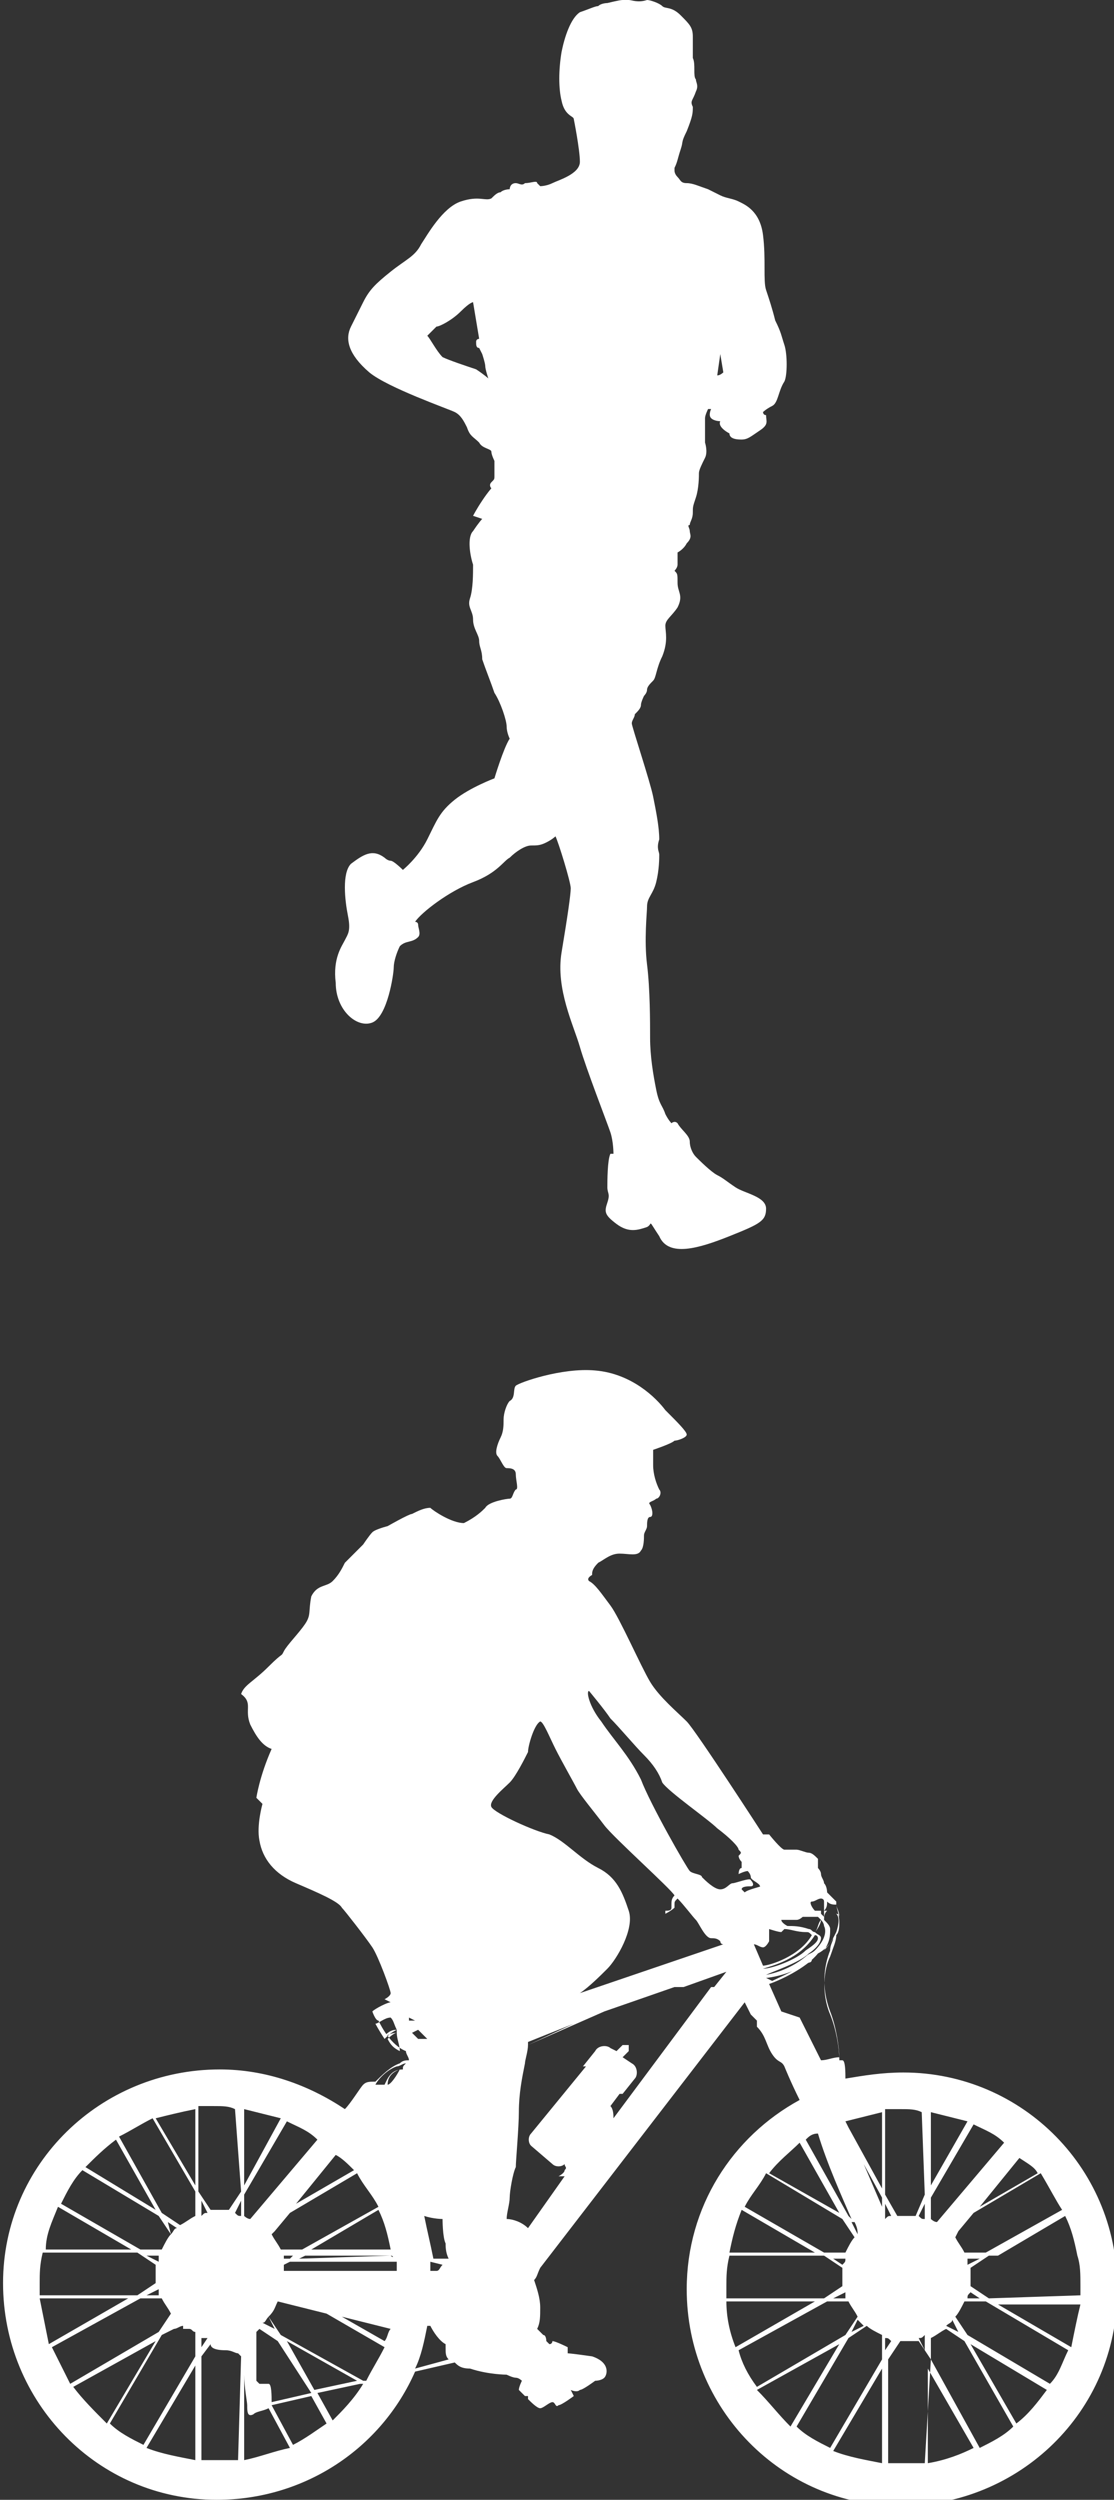 <?xml version="1.0" encoding="utf-8"?>
<!-- Generator: Adobe Illustrator 24.0.1, SVG Export Plug-In . SVG Version: 6.00 Build 0)  -->
<svg version="1.1" id="Capa_1" xmlns="http://www.w3.org/2000/svg" xmlns:xlink="http://www.w3.org/1999/xlink" x="0px" y="0px"
	 viewBox="0 0 36.5 81.9" style="enable-background:new 0 0 36.5 81.9;" xml:space="preserve">
<rect x="0" y="0" width="36.5" height="81.9" fill="#333333" stroke="none"/>
<style type="text/css">
	.st0{fill:#FFFFFF;}
</style>
<path id="XMLID_18_" class="st0" d="M29.6,67.9c-0.7,0-1.3,0.1-1.9,0.2c0-0.2,0-0.6-0.1-0.6c0,0-0.1,0-0.1,0c0-0.4-0.1-1-0.3-1.5
	c-0.3-0.7-0.2-1.5,0-1.9c0.1-0.3,0.2-0.5,0.2-0.7c0.1-0.1,0.1-0.3,0.1-0.4c0-0.3-0.1-0.5-0.1-0.6c0,0,0-0.1,0-0.1
	c0,0-0.3-0.3-0.3-0.3c0,0,0-0.2-0.1-0.3c0-0.1-0.1-0.2-0.1-0.3c0-0.1-0.1-0.2-0.1-0.2c0-0.1,0-0.2,0-0.3c-0.1-0.1-0.2-0.2-0.3-0.2
	c-0.1,0-0.3-0.1-0.4-0.1c-0.1,0-0.2,0-0.4,0c-0.1,0-0.5-0.5-0.5-0.5l-0.2,0c0,0-2.2-3.4-2.5-3.7c-0.3-0.3-0.9-0.8-1.2-1.3
	c-0.3-0.5-1-2.1-1.3-2.5c-0.3-0.4-0.5-0.7-0.7-0.8c-0.1-0.1,0.1-0.2,0.1-0.2c0-0.1,0-0.2,0.2-0.4c0.2-0.1,0.4-0.3,0.7-0.3
	c0.3,0,0.6,0.1,0.7-0.1c0.1-0.1,0.1-0.4,0.1-0.5c0-0.1,0.1-0.2,0.1-0.3c0-0.1,0-0.3,0.1-0.3c0.1,0,0.1-0.2,0-0.4
	c-0.1-0.1,0.1-0.1,0.2-0.2c0.1,0,0.2-0.2,0.1-0.3c-0.1-0.2-0.2-0.5-0.2-0.8c0-0.3,0-0.5,0-0.5s0.6-0.2,0.7-0.3
	c0.1,0,0.4-0.1,0.4-0.2c0-0.1-0.3-0.4-0.7-0.8c-0.3-0.4-1.1-1.2-2.3-1.3c-1.1-0.1-2.5,0.4-2.6,0.5c-0.1,0.1,0,0.4-0.2,0.5
	c-0.1,0.1-0.2,0.4-0.2,0.6c0,0.2,0,0.4-0.1,0.6c-0.1,0.2-0.2,0.5-0.1,0.6c0.1,0.1,0.2,0.4,0.3,0.4c0.1,0,0.3,0,0.3,0.2
	c0,0.2,0.1,0.5,0,0.5c-0.1,0.1-0.1,0.3-0.2,0.3c-0.1,0-0.7,0.1-0.8,0.3c-0.1,0.1-0.3,0.3-0.7,0.5c-0.4,0-1-0.4-1.1-0.5
	c-0.2,0-0.4,0.1-0.6,0.2c-0.1,0-0.8,0.4-0.8,0.4s-0.4,0.1-0.5,0.2c-0.1,0.1-0.3,0.4-0.3,0.4s-0.5,0.5-0.6,0.6
	c-0.1,0.2-0.2,0.4-0.4,0.6c-0.2,0.2-0.5,0.1-0.7,0.5c-0.1,0.5,0,0.6-0.2,0.9c-0.2,0.3-0.6,0.7-0.7,0.9c-0.1,0.2,0,0-0.5,0.5
	c-0.5,0.5-0.8,0.6-0.9,0.9C8.3,55.8,8,56,8.2,56.5l0,0c0.2,0.4,0.4,0.7,0.7,0.8c-0.4,0.9-0.5,1.6-0.5,1.6l0.2,0.2
	c0,0-0.2,0.7-0.1,1.2c0.1,0.6,0.5,1.1,1.2,1.4c0.7,0.3,1.4,0.6,1.5,0.8c0.1,0.1,0.8,1,1,1.3c0.2,0.3,0.6,1.4,0.6,1.5
	c0,0.1-0.2,0.2-0.2,0.2s0.2,0.1,0.2,0.1c0,0,0,0,0,0c-0.1,0-0.5,0.2-0.6,0.3c0,0,0.1,0.3,0.2,0.3c0.1,0.2,0.4,0.8,0.9,1
	c0,0.1,0.1,0.2,0.1,0.3c-0.1,0-0.2,0-0.3,0.1c-0.3,0.1-0.6,0.4-0.8,0.6c-0.2,0-0.3,0-0.4,0.1c-0.1,0.1-0.4,0.6-0.6,0.8
	c-1.2-0.8-2.6-1.3-4.1-1.3c-3.9,0-7.1,3.1-7.1,7c0,3.9,3.1,7.1,7,7.1c2.9,0,5.4-1.7,6.5-4.2l1.3-0.3c0.1,0.1,0.2,0.2,0.5,0.2
	c0.6,0.2,1.2,0.2,1.2,0.2s0.2,0.1,0.3,0.1c0.1,0,0.2,0.1,0.2,0.1S17,78.2,17,78.3c0,0,0.2,0.2,0.2,0.2c0,0,0.1,0,0.1,0s0,0,0,0.1
	c0.1,0.1,0.3,0.3,0.4,0.3c0.1,0,0.3-0.2,0.4-0.2c0.1,0,0.1,0.2,0.2,0.1c0.1,0,0.5-0.3,0.5-0.3l-0.1-0.2c0,0,0.2,0.1,0.3,0
	c0.1,0,0.5-0.3,0.5-0.3c0,0,0.2,0,0.3-0.1c0.1-0.1,0.2-0.5-0.4-0.7c-0.7-0.1-0.8-0.1-0.8-0.1c0-0.1,0-0.1,0-0.2c0,0-0.4-0.2-0.5-0.2
	c0,0,0,0.1-0.1,0.1c0,0-0.1-0.1-0.1-0.1c0,0,0-0.2-0.1-0.2c0,0-0.1-0.1-0.2-0.2c0.1-0.2,0.1-0.4,0.1-0.7c0-0.3-0.1-0.6-0.2-0.9
	c0.1-0.1,0.1-0.2,0.2-0.4l6.7-8.7c0.1,0.2,0.2,0.4,0.2,0.4c0.1,0.1,0.2,0.2,0.2,0.2c0,0,0,0.1,0,0.2c0.3,0.3,0.3,0.6,0.5,0.9
	c0.2,0.3,0.3,0.2,0.4,0.4c0,0,0.2,0.5,0.5,1.1c-2.2,1.2-3.7,3.5-3.7,6.2c0,3.9,3.1,7.1,7,7.1c3.9,0,7.1-3.1,7.1-7
	C36.7,71.1,33.5,67.9,29.6,67.9z M12.3,66.3c0.1,0,0.3-0.2,0.5-0.2c0.1,0.1,0.1,0.2,0.2,0.4c-0.2,0.1-0.3,0.2-0.4,0.3
	C12.4,66.5,12.3,66.3,12.3,66.3z M12.6,66.7c0.1-0.1,0.2-0.2,0.4-0.2c0,0,0,0.1,0,0.1c0,0,0,0,0,0C12.8,66.6,12.7,66.7,12.6,66.7
	C12.6,66.7,12.6,66.7,12.6,66.7z M12.7,66.8c0,0,0.2-0.2,0.3-0.2c0,0.2,0.1,0.4,0.1,0.6C12.9,67.1,12.8,67,12.7,66.8z M14.6,73.5
	c0,0.1,0,0.3,0.1,0.5l-0.5,0c-0.1-0.5-0.2-0.9-0.3-1.4c0.3,0.1,0.6,0.1,0.6,0.1S14.5,73.3,14.6,73.5z M14.5,74.2
	c-0.1,0.1-0.1,0.2-0.2,0.2l-0.2,0c0-0.1,0-0.2,0-0.3L14.5,74.2z M12.4,72.3l-2.5,1.4l-0.7,0c-0.1-0.2-0.2-0.3-0.3-0.5L9,73.1
	l0.5-0.6l2.2-1.3C11.9,71.6,12.2,71.9,12.4,72.3z M10.2,73.7l2.2-1.3c0.2,0.4,0.3,0.8,0.4,1.3L10.2,73.7z M12.8,73.9
	C12.9,73.9,12.9,74,12.8,73.9L9.8,74l0.2-0.1L12.8,73.9z M9.6,73.9L9.5,74l-0.2,0c0,0,0-0.1,0-0.1L9.6,73.9z M11.6,71.1l-1.9,1.1
	l1.3-1.6C11.2,70.7,11.4,70.9,11.6,71.1z M8,69.1c0.4,0.1,0.8,0.2,1.2,0.3L8,71.6L8,69.1z M8,71.9l1.4-2.4c0.4,0.2,0.7,0.3,1,0.6
	l-2.2,2.6c-0.1,0-0.2-0.1-0.2-0.1L8,71.9z M10.2,78.4l-1.3,0.3c0-0.2,0-0.6-0.1-0.6c-0.1,0-0.2,0-0.3,0l-0.1-0.1c0,0,0,0,0,0
	c0-0.2,0-1.1,0-1.6c0,0,0.1-0.1,0.1-0.1l0.6,0.4L10.2,78.4z M9.4,76.7l2.3,1.3l-1.4,0.3L9.4,76.7z M8.6,76.1c0.1,0,0.1-0.1,0.2-0.2
	L9,76.3L8.6,76.1z M6.6,72.1l0.2,0.4c-0.1,0-0.1,0-0.2,0.1L6.6,72.1z M6.6,76.6c0.1,0,0.2,0,0.2,0l-0.2,0.3L6.6,76.6z M3.8,70.1
	l1.3,2.3L2.8,71C3.1,70.7,3.4,70.4,3.8,70.1z M2.7,71.1l2.5,1.5l0.4,0.6c-0.1,0.1-0.2,0.3-0.3,0.5l-0.7,0L2,72.2
	C2.2,71.8,2.4,71.4,2.7,71.1z M5.5,72.8L5.8,73c-0.1,0-0.1,0.1-0.2,0.2L5.5,72.8z M5.2,74.1l-0.4-0.2l0.4,0
	C5.2,73.9,5.2,74,5.2,74.1z M5.2,75.2l-0.4,0l0.4-0.2C5.2,75,5.2,75.1,5.2,75.2z M1.9,72.3l2.4,1.4l-2.8,0
	C1.5,73.2,1.7,72.8,1.9,72.3z M1.3,74.8c0-0.3,0-0.6,0.1-1l3.1,0l0.6,0.4c0,0.1,0,0.2,0,0.3c0,0.1,0,0.2,0,0.3l-0.6,0.4l-3.2,0
	C1.3,75,1.3,74.9,1.3,74.8z M1.3,75.3l2.9,0l-2.6,1.5C1.5,76.3,1.4,75.8,1.3,75.3z M1.7,76.9l2.9-1.6l0.7,0c0.1,0.2,0.2,0.3,0.3,0.5
	l-0.4,0.6l-2.9,1.7C2.1,77.7,1.9,77.3,1.7,76.9z M5.5,76.2L5.5,76.2L5.5,76.2C5.5,76.2,5.5,76.2,5.5,76.2z M2.4,78.2l2.7-1.5
	l-1.6,2.7C3.1,79,2.7,78.6,2.4,78.2z M6.4,80.6c-0.5-0.1-1.1-0.2-1.6-0.4l1.6-2.7L6.4,80.6z M6.4,77.2l-1.7,2.9
	c-0.4-0.2-0.8-0.4-1.1-0.7l1.7-2.9l0.4-0.2c0.1,0,0.2-0.1,0.3-0.1c0,0,0,0,0,0c0,0,0,0.1,0,0.1c0,0,0.1,0,0.2,0
	c0.1,0,0.1,0.1,0.2,0.1c0,0,0,0,0,0L6.4,77.2z M6.4,72.6c-0.2,0.1-0.3,0.2-0.5,0.3l-0.6-0.4L3.9,70c0.4-0.2,0.7-0.4,1.1-0.6l1.4,2.4
	L6.4,72.6z M6.4,71.6l-1.3-2.2c0.4-0.1,0.8-0.2,1.3-0.3L6.4,71.6z M7.8,80.6c-0.2,0-0.5,0-0.7,0c-0.2,0-0.4,0-0.5,0l0-3.4l0.3-0.4
	C6.9,76.9,7,77,7.4,77c0.2,0,0.3,0.1,0.4,0.1l0.1,0.1L7.8,80.6z M7.9,72.6c-0.1,0-0.1,0-0.2-0.1l0.2-0.4L7.9,72.6z M7.9,71.8
	l-0.4,0.6c-0.1,0-0.2,0-0.3,0c-0.1,0-0.2,0-0.3,0l-0.4-0.6l0-2.8c0.2,0,0.4,0,0.5,0c0.3,0,0.5,0,0.7,0.1L7.9,71.8z M8,80.6l0-2.8
	c0,0.4,0.1,0.9,0.1,1c0,0.2,0,0.4,0.2,0.3c0.1-0.1,0.3-0.1,0.5-0.2l0.7,1.3C9,80.3,8.5,80.5,8,80.6z M9.6,80.1l-0.7-1.3c0,0,0,0,0,0
	l1.3-0.3l0.5,0.9C10.4,79.6,10,79.9,9.6,80.1z M10.9,79.3l-0.5-0.9l1.4-0.3l0.1,0C11.6,78.6,11.2,79,10.9,79.3z M12,78l-0.1,0
	l-2.7-1.5l-0.4-0.6C9,75.7,9,75.6,9.1,75.4l1.6,0.4l1.9,1.1C12.4,77.3,12.2,77.6,12,78z M12.6,76.7l-1.4-0.8l1.6,0.4
	C12.7,76.4,12.7,76.6,12.6,76.7z M9.3,74.4c0-0.1,0-0.1,0-0.2l0.2-0.1l3.5,0c0,0.1,0,0.2,0,0.3L9.3,74.4z M12.7,68.3
	C12.7,68.3,12.6,68.3,12.7,68.3c0-0.2,0.1-0.4,0.4-0.5C13,68,12.8,68.3,12.7,68.3z M13.2,67.8L13.2,67.8c-0.4,0-0.5,0.3-0.6,0.5
	c-0.1,0-0.2,0-0.3,0c0.1-0.2,0.4-0.5,0.7-0.6c0.1,0,0.2-0.1,0.3-0.1C13.2,67.7,13.2,67.7,13.2,67.8z M13.4,66.1l0.2,0.1l-0.2,0
	L13.4,66.1z M13.5,66.6l0.2-0.1c0,0,0.3,0.3,0.3,0.3c0,0-0.2,0-0.3,0C13.7,66.8,13.5,66.6,13.5,66.6z M13.6,77.6
	c0.2-0.4,0.3-0.9,0.4-1.4l0.1,0c0.1,0.2,0.3,0.5,0.5,0.6c0,0,0,0,0,0.1c0,0.2,0,0.3,0.1,0.4L13.6,77.6z M35.3,73.9l-2.6,0l2.2-1.3
	C35.1,73,35.2,73.4,35.3,73.9z M34.8,72.4l-2.5,1.4l-0.7,0c-0.1-0.2-0.2-0.3-0.3-0.5l0.1-0.2l0.5-0.6l2.2-1.3
	C34.4,71.7,34.6,72.1,34.8,72.4z M31.7,74l0.4,0l-0.4,0.2C31.7,74.1,31.7,74.1,31.7,74z M32.1,75.3l-0.4,0c0-0.1,0-0.1,0.1-0.2
	L32.1,75.3z M34,71.2l-1.9,1.1l1.3-1.6C33.7,70.9,33.9,71,34,71.2z M30.5,69.2c0.4,0.1,0.8,0.2,1.2,0.3l-1.2,2.1L30.5,69.2z
	 M30.5,72l1.4-2.4c0.4,0.2,0.7,0.3,1,0.6l-2.2,2.6c-0.1,0-0.2-0.1-0.2-0.1L30.5,72z M31.2,76l0.2,0.4l-0.4-0.2
	C31.1,76.1,31.2,76.1,31.2,76z M29,72.2l0.2,0.4c-0.1,0-0.1,0-0.2,0.1l0,0L29,72.2z M29,76.6c0.1,0,0.1,0,0.2,0.1L29,77L29,76.6z
	 M27.9,72.7l-0.1-0.1l-1.4-2.5c0.1-0.1,0.2-0.2,0.4-0.2C27.1,70.9,27.6,72,27.9,72.7z M27.1,62.3c0.1,0.1,0.2,0.1,0.3,0.1
	c0,0,0,0,0,0c0,0.1,0.1,0.2,0.1,0.4c0,0,0-0.1-0.1-0.1c-0.1-0.1-0.2-0.1-0.3-0.1c0,0,0,0-0.1,0C27.1,62.5,27.1,62.4,27.1,62.3z
	 M27.1,62.6c0.1,0,0.2,0,0.3,0.1c0.1,0.1,0.1,0.3,0,0.6c-0.1,0.2-0.2,0.4-0.4,0.6c0.2-0.3,0.2-0.5,0.2-0.7c0-0.1-0.1-0.2-0.2-0.3
	C27,62.8,27,62.7,27.1,62.6C27.1,62.6,27.1,62.6,27.1,62.6z M26.6,62.3c0.1,0,0.2-0.1,0.3-0.1c0,0,0.1,0,0.1,0.1c0,0.1,0,0.2,0,0.3
	c-0.1,0-0.2,0-0.3,0C26.6,62.5,26.5,62.3,26.6,62.3z M27,62.6c0,0.1,0,0.1,0,0.2c0,0-0.1-0.1-0.1-0.1c0,0,0,0,0-0.1
	C26.8,62.6,26.9,62.6,27,62.6z M26.1,62.9c0.1,0,0.2-0.1,0.2-0.1c0,0,0.4,0,0.5,0c0,0,0.1,0.1,0.1,0.1c0,0.1-0.1,0.3-0.2,0.4
	c-0.1,0-0.1-0.1-0.2-0.1c-0.3-0.1-0.5-0.1-0.7-0.1c0,0-0.2-0.1-0.2-0.2C25.6,62.9,26,62.9,26.1,62.9z M16.1,59.2
	c-0.1-0.2,0.4-0.6,0.6-0.8c0.2-0.2,0.5-0.8,0.6-1c0-0.2,0.2-0.9,0.4-1c0.1,0,0.3,0.5,0.5,0.9c0.2,0.4,0.6,1.1,0.7,1.3
	c0.1,0.2,0.6,0.8,0.9,1.2c0.3,0.4,2.2,2.1,2.3,2.3c0,0,0,0,0,0c-0.1,0.1-0.1,0.2-0.1,0.3c0,0,0,0.1,0,0.1c0,0.1-0.1,0.1-0.2,0.1
	l0,0.1c0,0,0.2-0.1,0.3-0.2c0,0,0-0.1,0-0.1c0-0.1,0-0.1,0.1-0.2c0.2,0.2,0.5,0.6,0.6,0.7c0.1,0.1,0.3,0.6,0.5,0.6
	c0.1,0,0.2,0,0.3,0.1c0,0,0,0.1,0.1,0.1l-4.7,1.6c0.3-0.2,0.7-0.6,0.9-0.8c0.3-0.3,0.9-1.3,0.7-1.9c-0.2-0.6-0.4-1.1-1-1.4
	c-0.6-0.3-1.1-0.9-1.6-1.1C17.5,60,16.2,59.4,16.1,59.2z M18.8,66.3L17.3,67c0,0,0-0.1,0-0.1L18.8,66.3z M20.1,69.4
	c0-0.1,0-0.3-0.1-0.4l0.3-0.4c0,0,0,0,0,0l0.1,0l0.4-0.5c0.1-0.1,0.1-0.4-0.1-0.5l-0.3-0.2l0.2-0.2c0-0.1,0-0.2,0-0.2
	c-0.1,0-0.2,0-0.2,0l-0.2,0.2L20,67.1c-0.1-0.1-0.4-0.1-0.5,0.1l-0.4,0.5l0.1,0c0,0,0,0,0,0l-1.8,2.2c-0.1,0.1-0.1,0.3,0,0.4
	l0.7,0.6c0.1,0.1,0.3,0.1,0.4,0l0,0c0,0.1,0.1,0.1,0,0.2c0,0.1-0.2,0.2-0.2,0.2c0,0,0.1,0,0.2,0L17.3,73c-0.2-0.2-0.5-0.3-0.7-0.3
	c0-0.2,0.1-0.5,0.1-0.7c0-0.2,0.1-0.8,0.2-1c0-0.2,0.1-1.3,0.1-1.8c0-0.6,0.1-1.1,0.2-1.6c0-0.1,0.1-0.4,0.1-0.6l2.5-1.1l2.3-0.8
	l1.2,0L20.1,69.4z M23.4,65.1l-1,0l1.4-0.5L23.4,65.1z M24.4,62c0,0-0.1-0.1-0.1-0.1c0-0.1,0.2-0.1,0.3-0.1c0.1,0,0.1-0.1,0-0.2
	c0-0.1-0.5,0.1-0.6,0.1c-0.1,0-0.2,0.2-0.4,0.2c-0.2,0-0.5-0.3-0.6-0.4c0-0.1-0.3-0.1-0.4-0.2c-0.1-0.1-1.3-2.2-1.6-3
	c-0.4-0.8-0.9-1.3-1.3-1.9c-0.4-0.5-0.5-1-0.4-1c0,0,0.5,0.6,0.7,0.9c0.3,0.3,0.8,0.9,1.1,1.2c0.3,0.3,0.5,0.6,0.6,0.9
	c0.2,0.3,1.5,1.2,1.8,1.5c0.4,0.3,0.7,0.6,0.7,0.7c0.1,0.1,0.1,0.1,0,0.2c0,0,0,0.1,0.1,0.2c0,0,0,0.1,0,0.2c-0.1,0-0.1,0.2-0.1,0.2
	c0,0,0.2-0.1,0.3-0.1c0,0,0.1,0.1,0.1,0.2c0,0.1,0.3,0.2,0.3,0.3C25,61.8,24.5,61.9,24.4,62z M24.7,63.7L24.7,63.7
	c0.1,0,0.2,0.1,0.3,0.1c0.1,0,0.2-0.2,0.2-0.2c0-0.1,0-0.3,0-0.4c0,0,0.3,0.1,0.4,0.1c0,0,0.1-0.1,0.1-0.1c0.2,0,0.4,0.1,0.7,0.1
	c0.1,0,0.1,0,0.2,0.1c0,0,0,0,0,0c-0.4,0.7-1.4,1-1.6,1L24.7,63.7z M25,64.5c0.3-0.1,1.2-0.3,1.7-1.1c0,0,0,0,0,0
	c0.1,0,0.1,0.1,0.1,0.1c0,0.1-0.1,0.2-0.4,0.4C26.1,64.2,25.3,64.5,25,64.5L25,64.5z M25.1,64.7c0.2-0.1,1.1-0.4,1.4-0.7
	c0.3-0.2,0.4-0.4,0.4-0.5c0-0.1-0.1-0.1-0.2-0.2c0.1-0.1,0.1-0.3,0.2-0.4c0.1,0.1,0.1,0.2,0.1,0.2c0.1,0.2,0,0.5-0.3,0.8
	c-0.1,0.1-0.2,0.1-0.3,0.2C25.8,64.6,25.1,64.7,25.1,64.7L25.1,64.7L25.1,64.7z M25.1,64.8c0.1,0,0.8-0.1,1.4-0.5c0,0,0.1,0,0.1-0.1
	c-0.4,0.3-1.1,0.6-1.3,0.7L25.1,64.8z M26.2,66.1l-0.6-0.2l-0.4-0.9c0.3-0.1,1.2-0.5,1.6-1c0.2-0.1,0.4-0.3,0.5-0.5
	c0,0.1-0.1,0.2-0.1,0.4c-0.2,0.5-0.3,1.2,0,2c0.2,0.5,0.3,1.2,0.3,1.5c-0.2,0-0.4,0.1-0.6,0.1L26.2,66.1z M26.2,70.2l1.3,2.3
	l-2.3-1.3C25.5,70.8,25.9,70.5,26.2,70.2z M25.1,71.2l2.5,1.5l0.4,0.6c-0.1,0.1-0.2,0.3-0.3,0.5l-0.7,0l-2.6-1.5
	C24.6,71.9,24.9,71.6,25.1,71.2z M28.1,73.2l-0.2-0.4l0.1,0C28.1,73,28.1,73.1,28.1,73.2C28.1,73.2,28.1,73.2,28.1,73.2z M28.3,76.2
	l-0.4,0.2l0.2-0.4C28.2,76.1,28.2,76.1,28.3,76.2z M27.6,74.2L27.3,74l0.4,0C27.7,74.1,27.7,74.1,27.6,74.2z M27.7,75.3l-0.4,0
	l0.4-0.2C27.7,75.1,27.7,75.2,27.7,75.3z M24.3,72.4l2.4,1.4l-2.8,0C24,73.3,24.1,72.9,24.3,72.4z M23.8,74.9c0-0.3,0-0.6,0.1-1
	l3.1,0l0.6,0.4c0,0.1,0,0.2,0,0.3c0,0.1,0,0.2,0,0.3L27,75.3l-3.2,0C23.8,75.1,23.8,75,23.8,74.9z M23.8,75.4l2.9,0l-2.6,1.5
	C23.9,76.4,23.8,75.9,23.8,75.4z M24.2,77l2.9-1.6l0.7,0c0.1,0.2,0.2,0.3,0.3,0.5l-0.4,0.6l-2.9,1.7C24.5,77.8,24.3,77.4,24.2,77z
	 M24.8,78.3l2.7-1.5l-1.6,2.7C25.5,79.1,25.2,78.7,24.8,78.3z M28.9,80.7c-0.5-0.1-1.1-0.2-1.6-0.4l1.6-2.7L28.9,80.7z M28.9,77.3
	l-1.7,2.9c-0.4-0.2-0.8-0.4-1.1-0.7l1.7-2.9l0.6-0.4c0.1,0.1,0.3,0.2,0.5,0.3L28.9,77.3z M28.9,72.3l-0.6-1.4l0.6,1.1L28.9,72.3z
	 M28.9,71.7l-1.1-2l-0.1-0.2c0.4-0.1,0.8-0.2,1.2-0.3L28.9,71.7z M30.3,80.7c-0.2,0-0.5,0-0.7,0c-0.2,0-0.4,0-0.5,0l0-3.4l0.4-0.6
	c0.1,0,0.2,0,0.3,0c0.1,0,0.2,0,0.3,0l0.4,0.6L30.3,80.7z M30.3,77l-0.2-0.4c0.1,0,0.1,0,0.2-0.1L30.3,77z M30.3,72.7
	c-0.1,0-0.1,0-0.2-0.1l0.2-0.4L30.3,72.7z M30.3,71.9L30,72.6c-0.1,0-0.2,0-0.3,0c-0.1,0-0.2,0-0.3,0L29,71.9l0-2.8
	c0.2,0,0.4,0,0.5,0c0.3,0,0.5,0,0.7,0.1L30.3,71.9z M30.4,80.7l0-3.1l1.5,2.6C31.5,80.4,31,80.6,30.4,80.7z M32.1,80.2l-1.6-2.9
	l0-0.7c0.2-0.1,0.3-0.2,0.5-0.3l0.6,0.4l1.6,2.8C32.9,79.8,32.5,80,32.1,80.2z M33.3,79.4l-1.5-2.6l2.5,1.5
	C34,78.7,33.7,79.1,33.3,79.4z M34.4,78.1l-2.7-1.6l-0.4-0.6c0.1-0.1,0.2-0.3,0.3-0.5l0.7,0L35,77C34.8,77.4,34.7,77.8,34.4,78.1z
	 M35.1,76.9l-2.4-1.4l2.7,0C35.3,75.9,35.2,76.4,35.1,76.9z M32.4,75.3l-0.6-0.4c0-0.1,0-0.2,0-0.3c0-0.1,0-0.2,0-0.3l0.6-0.4l2.9,0
	c0.1,0.3,0.1,0.6,0.1,1c0,0.1,0,0.2,0,0.3L32.4,75.3z"/>
<path id="XMLID_60_" class="st0" d="M25.7,11.3c-0.1-0.3-0.1-0.4-0.3-0.8c-0.1-0.4-0.2-0.7-0.3-1c-0.1-0.3,0-1-0.1-1.8
	c-0.1-0.8-0.6-1-0.8-1.1c-0.2-0.1-0.4-0.1-0.6-0.2c-0.2-0.1-0.2-0.1-0.4-0.2c-0.3-0.1-0.5-0.2-0.7-0.2c-0.2,0-0.2-0.1-0.3-0.2
	c-0.1-0.1-0.1-0.2-0.1-0.2l0-0.1c0.1-0.2,0.1-0.3,0.2-0.6c0.1-0.3,0-0.2,0.2-0.6c0.2-0.5,0.2-0.6,0.2-0.8c-0.1-0.2,0-0.2,0.1-0.5
	c0.1-0.2,0-0.3,0-0.4c-0.1-0.1,0-0.5-0.1-0.7c0-0.2,0-0.3,0-0.7c0-0.3-0.1-0.4-0.4-0.7c-0.3-0.3-0.5-0.2-0.6-0.3
	c-0.1-0.1-0.4-0.2-0.5-0.2C20.9,0.1,20.7,0,20.6,0c-0.1,0-0.1,0-0.2,0c-0.1,0-0.5,0.1-0.5,0.1s-0.2,0-0.3,0.1
	c-0.1,0-0.3,0.1-0.6,0.2c-0.3,0.2-0.5,0.8-0.6,1.3c-0.1,0.6-0.1,1.2,0,1.6c0.1,0.5,0.4,0.5,0.4,0.6c0,0,0.2,1,0.2,1.4
	c0,0.4-0.7,0.6-0.9,0.7c-0.2,0.1-0.4,0.1-0.4,0.1s0,0-0.1-0.1c0-0.1-0.2,0-0.4,0c-0.1,0.1-0.2,0-0.3,0c-0.2,0-0.2,0.2-0.2,0.2
	c0,0-0.2,0-0.3,0.1c-0.1,0-0.2,0.1-0.3,0.2c-0.2,0.1-0.4-0.1-1,0.1C14.5,6.8,14,7.7,13.8,8c-0.2,0.4-0.5,0.5-1,0.9
	c-0.5,0.4-0.7,0.6-0.9,1c-0.2,0.4-0.2,0.4-0.4,0.8c-0.2,0.4-0.1,0.9,0.6,1.5c0.6,0.5,2.6,1.2,2.8,1.3c0.2,0.1,0.3,0.3,0.4,0.5
	c0.1,0.3,0.2,0.3,0.4,0.5c0.1,0.2,0.4,0.2,0.4,0.3c0,0.1,0.1,0.3,0.1,0.3c0,0.1,0,0.4,0,0.5c0,0.1,0,0.1-0.1,0.2
	c-0.1,0.1,0,0.2,0,0.2s-0.1,0.1-0.3,0.4c-0.2,0.3-0.3,0.5-0.3,0.5l0.3,0.1c0,0-0.1,0.1-0.3,0.4c-0.2,0.2-0.1,0.8,0,1.1
	c0,0.3,0,0.8-0.1,1.1c-0.1,0.3,0.1,0.4,0.1,0.7c0,0.3,0.2,0.5,0.2,0.7c0,0.2,0.1,0.3,0.1,0.6c0.1,0.3,0.3,0.8,0.4,1.1
	c0.2,0.3,0.4,0.9,0.4,1.1c0,0.2,0.1,0.4,0.1,0.4c-0.2,0.3-0.5,1.3-0.5,1.3s-0.8,0.3-1.3,0.7c-0.5,0.4-0.6,0.7-0.9,1.3
	c-0.3,0.6-0.8,1-0.8,1s-0.3-0.3-0.4-0.3c-0.1,0-0.2-0.1-0.2-0.1c-0.4-0.3-0.7-0.1-1.1,0.2c-0.3,0.3-0.2,1.2-0.1,1.7
	c0.1,0.5,0,0.6-0.1,0.8s-0.4,0.6-0.3,1.4c0,0.9,0.7,1.5,1.2,1.3c0.5-0.2,0.7-1.6,0.7-1.8c0-0.2,0.1-0.5,0.2-0.7
	c0.2-0.2,0.4-0.1,0.6-0.3c0.1-0.1,0-0.3,0-0.4c0-0.1-0.1-0.1-0.1-0.1c0.2-0.3,1.1-1,1.9-1.3c0.8-0.3,1-0.7,1.2-0.8
	c0.2-0.2,0.5-0.4,0.7-0.4c0.2,0,0.3,0,0.5-0.1c0.2-0.1,0.3-0.2,0.3-0.2c0.1,0.2,0.5,1.5,0.5,1.7c0,0.2-0.1,0.9-0.3,2.1
	c-0.2,1.2,0.4,2.4,0.6,3.1c0.2,0.7,0.9,2.5,1,2.8c0.1,0.3,0.1,0.7,0.1,0.7c0,0-0.1,0-0.1,0c-0.1,0.2-0.1,0.9-0.1,1.1
	c0,0.2,0.1,0.2,0,0.5c-0.1,0.3-0.1,0.4,0.3,0.7c0.4,0.3,0.7,0.2,1,0.1c0.2-0.1,0-0.3,0.4,0.3c0.3,0.7,1.3,0.4,2.3,0
	c1-0.4,1.2-0.5,1.2-0.9c0-0.4-0.7-0.5-1-0.7c-0.3-0.2-0.4-0.3-0.6-0.4c-0.2-0.1-0.6-0.5-0.7-0.6c-0.1-0.1-0.2-0.3-0.2-0.5
	c0-0.2-0.3-0.4-0.4-0.6c-0.1-0.1-0.2,0-0.2,0s-0.1-0.1-0.2-0.3c-0.1-0.3-0.2-0.3-0.3-0.8c-0.1-0.5-0.2-1.1-0.2-1.7
	c0-0.5,0-1.6-0.1-2.4c-0.1-0.8,0-1.7,0-1.9c0-0.3,0.2-0.4,0.3-0.8c0.1-0.4,0.1-0.8,0.1-0.9c0-0.1-0.1-0.2,0-0.5
	c0-0.4-0.1-0.9-0.2-1.4c-0.1-0.5-0.7-2.3-0.7-2.4c0-0.1,0.1-0.2,0.1-0.3c0.1-0.1,0.2-0.2,0.2-0.3c0-0.1,0.1-0.3,0.1-0.3
	s0.1-0.1,0.1-0.2c0-0.1,0.1-0.2,0.2-0.3c0.1-0.1,0.1-0.4,0.3-0.8c0.2-0.5,0.1-0.8,0.1-1c0-0.2,0.2-0.3,0.4-0.6c0.2-0.4,0-0.5,0-0.8
	c0-0.3,0-0.3-0.1-0.4c0,0,0.1-0.1,0.1-0.2c0-0.1,0-0.1,0-0.2c0-0.1,0,0,0-0.1c0-0.1,0-0.1,0-0.1s0.2-0.1,0.3-0.3
	c0.2-0.2,0.1-0.3,0.1-0.4c0-0.1-0.1-0.2,0-0.2c0-0.1,0.1-0.2,0.1-0.4c0-0.2,0-0.2,0.1-0.5c0.1-0.3,0.1-0.7,0.1-0.8
	c0-0.1,0.1-0.3,0.2-0.5c0.1-0.2,0-0.5,0-0.5c0,0,0-0.4,0-0.5c0-0.1,0-0.3,0-0.3c0-0.1,0.1-0.3,0.1-0.3l0.1,0c0,0-0.1,0.2,0,0.3
	c0.1,0.1,0.3,0.1,0.3,0.1c-0.1,0.2,0.3,0.4,0.3,0.4c0,0.2,0.3,0.2,0.4,0.2c0.2,0,0.3-0.1,0.6-0.3c0.3-0.2,0.2-0.3,0.2-0.5
	C25,13.6,25,13.5,25,13.5s0.1-0.1,0.3-0.2c0.2-0.1,0.2-0.5,0.4-0.8C25.8,12.3,25.8,11.6,25.7,11.3z M15.6,12.1
	c-0.3-0.1-0.9-0.3-1.1-0.4c-0.2-0.2-0.4-0.6-0.5-0.7c0,0,0.2-0.2,0.3-0.3c0.1,0,0.5-0.2,0.8-0.5c0.3-0.3,0.4-0.3,0.4-0.3l0.2,1.2
	c0,0-0.1,0-0.1,0.1c0,0.1,0,0.2,0.1,0.2c0,0,0.1,0.2,0.1,0.2c0,0,0.1,0.3,0.1,0.4c0,0.1,0.1,0.4,0.1,0.4S15.9,12.3,15.6,12.1z
	 M23.5,12.3c0,0,0.1-0.7,0.1-0.7l0.1,0.6C23.7,12.2,23.6,12.3,23.5,12.3z"/>
</svg>
